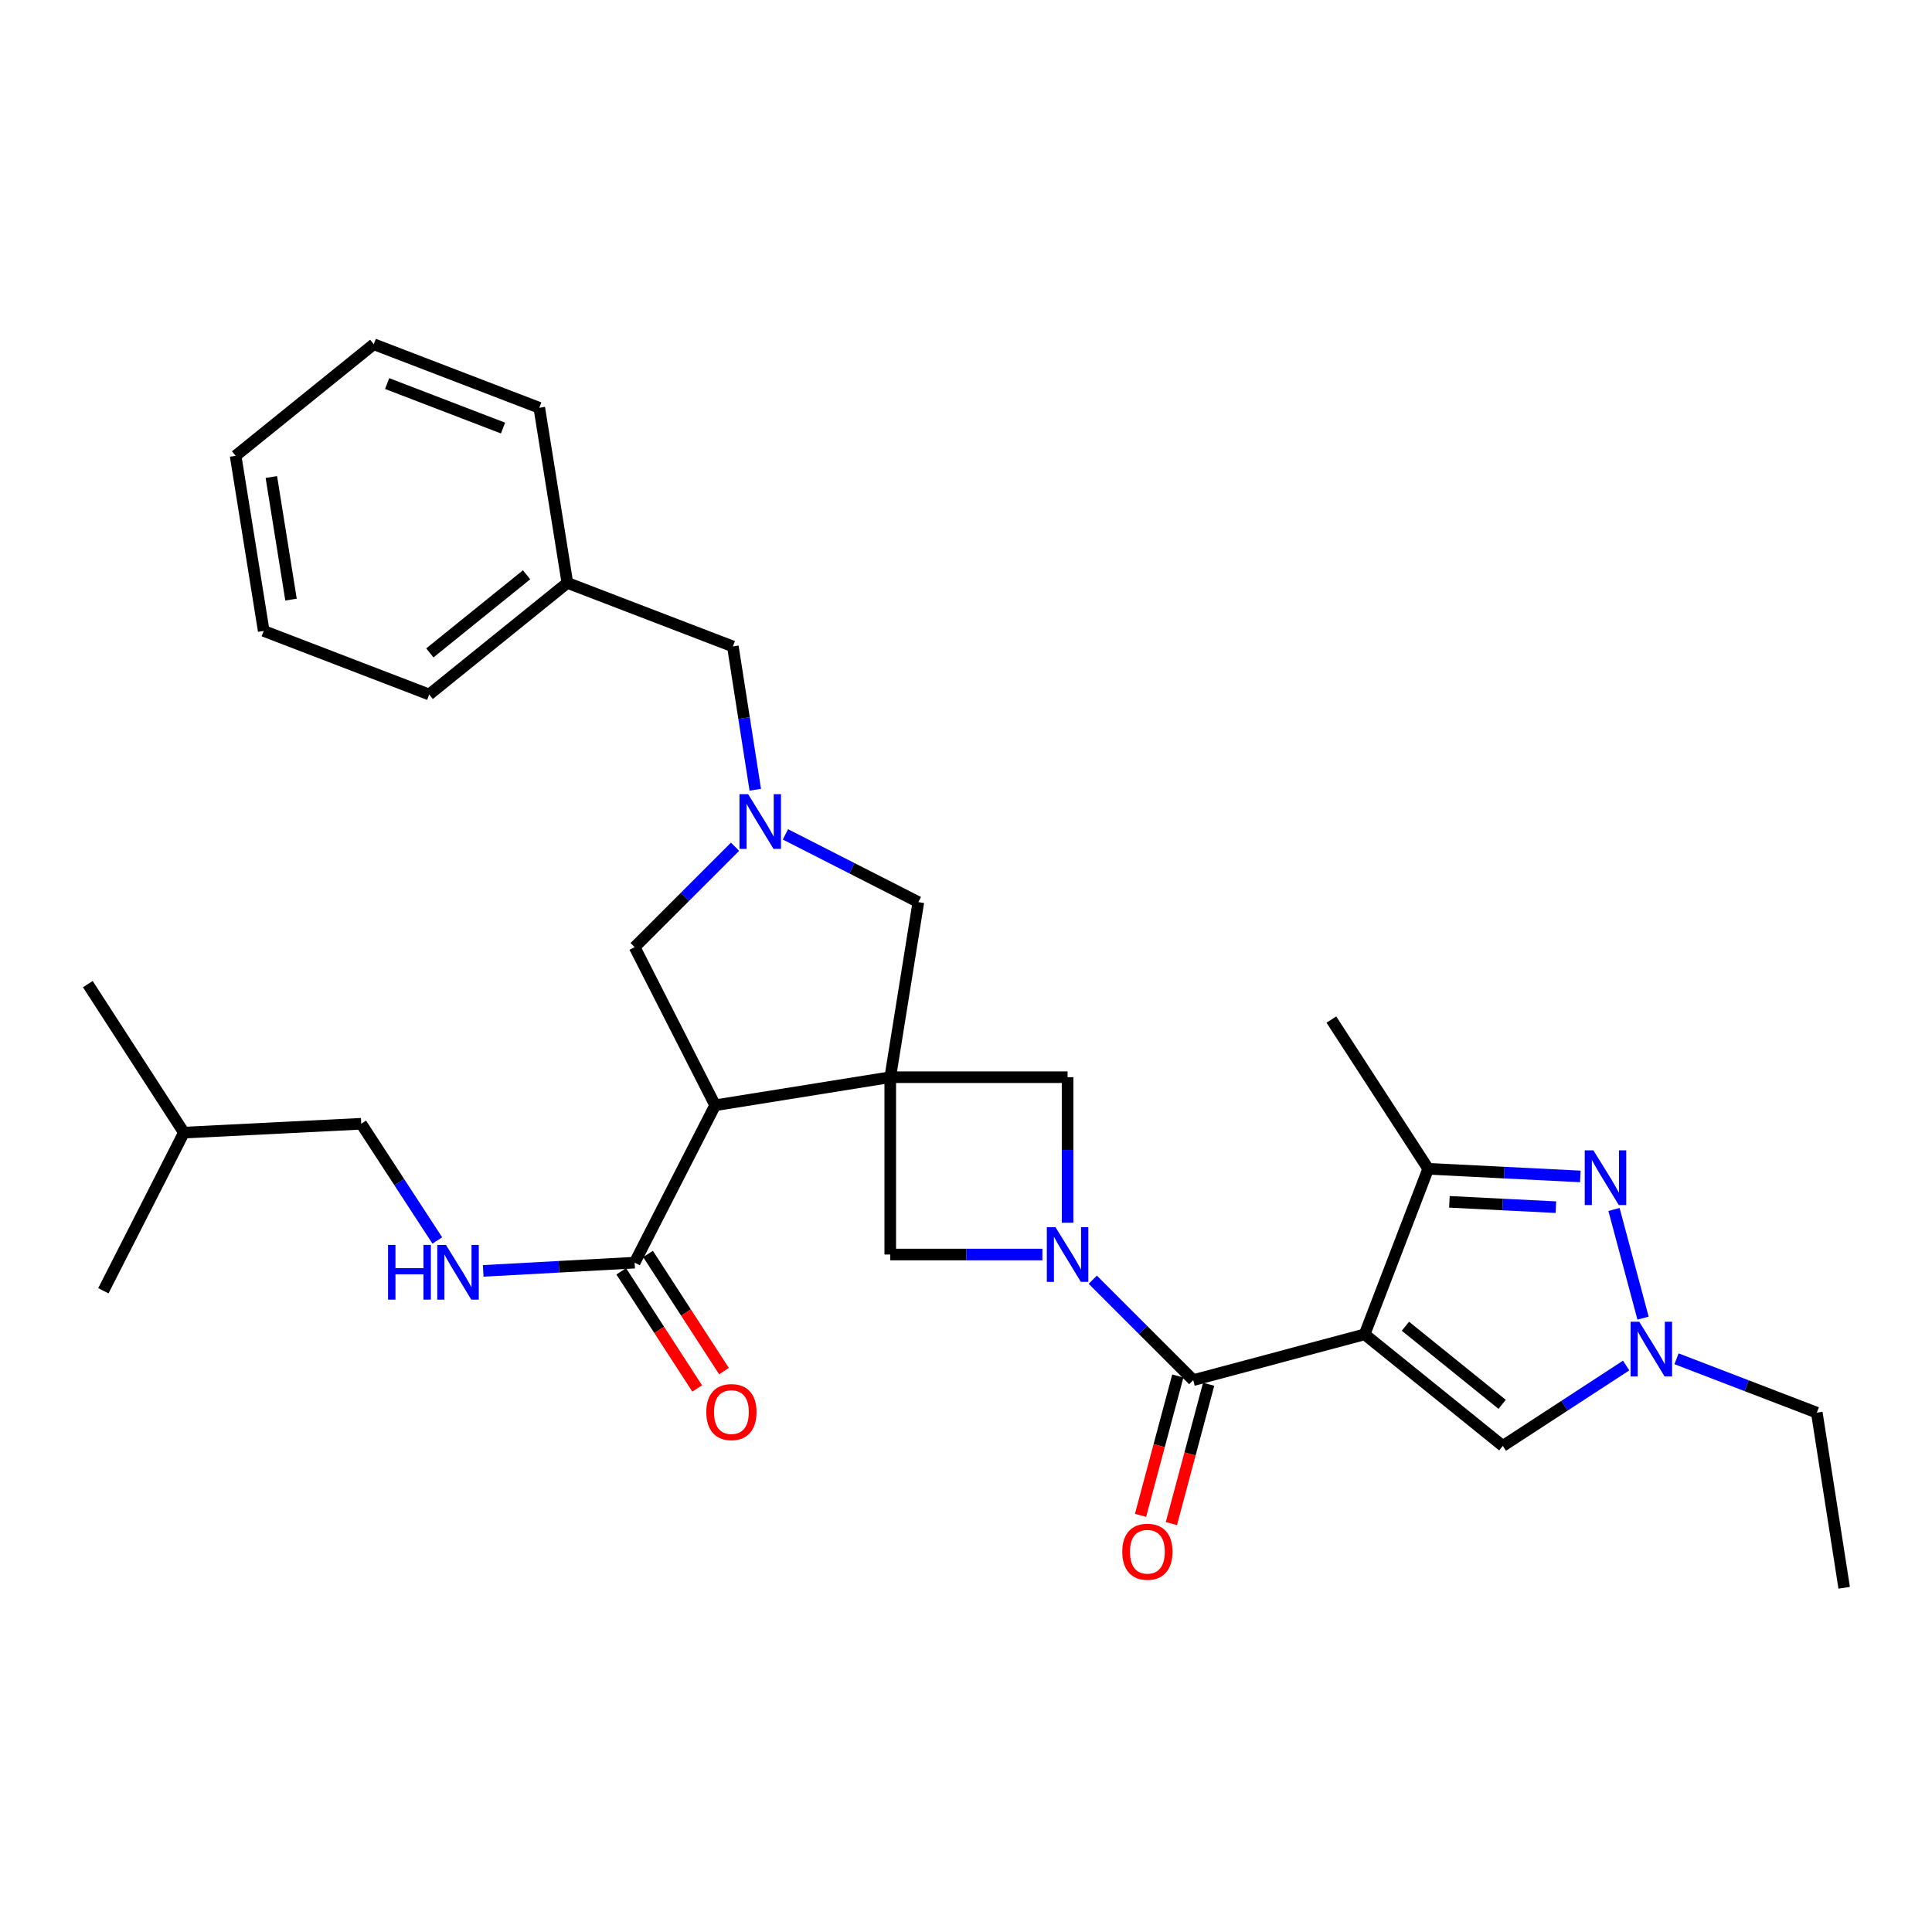 <?xml version='1.0' encoding='iso-8859-1'?>
<svg version='1.1' baseProfile='full'
              xmlns='http://www.w3.org/2000/svg'
                      xmlns:rdkit='http://www.rdkit.org/xml'
                      xmlns:xlink='http://www.w3.org/1999/xlink'
                  xml:space='preserve'
width='1000px' height='1000px' viewBox='0 0 1000 1000'>
<!-- END OF HEADER -->
<rect style='opacity:1.0;fill:#FFFFFF;stroke:none' width='1000' height='1000' x='0' y='0'> </rect>
<path class='bond-2' d='M 706.33,690.649 L 617.612,714.355' style='fill:none;fill-rule:evenodd;stroke:#000000;stroke-width:6px;stroke-linecap:butt;stroke-linejoin:miter;stroke-opacity:1' />
<path class='bond-5' d='M 706.33,690.649 L 739.227,604.969' style='fill:none;fill-rule:evenodd;stroke:#000000;stroke-width:6px;stroke-linecap:butt;stroke-linejoin:miter;stroke-opacity:1' />
<path class='bond-8' d='M 706.33,690.649 L 777.852,748.408' style='fill:none;fill-rule:evenodd;stroke:#000000;stroke-width:6px;stroke-linecap:butt;stroke-linejoin:miter;stroke-opacity:1' />
<path class='bond-8' d='M 727.442,686.455 L 777.507,726.887' style='fill:none;fill-rule:evenodd;stroke:#000000;stroke-width:6px;stroke-linecap:butt;stroke-linejoin:miter;stroke-opacity:1' />
<path class='bond-0' d='M 460.796,557.557 L 460.796,649.342' style='fill:none;fill-rule:evenodd;stroke:#000000;stroke-width:6px;stroke-linecap:butt;stroke-linejoin:miter;stroke-opacity:1' />
<path class='bond-3' d='M 460.796,557.557 L 370.159,572.091' style='fill:none;fill-rule:evenodd;stroke:#000000;stroke-width:6px;stroke-linecap:butt;stroke-linejoin:miter;stroke-opacity:1' />
<path class='bond-12' d='M 460.796,557.557 L 475.339,466.929' style='fill:none;fill-rule:evenodd;stroke:#000000;stroke-width:6px;stroke-linecap:butt;stroke-linejoin:miter;stroke-opacity:1' />
<path class='bond-32' d='M 460.796,557.557 L 552.581,557.557' style='fill:none;fill-rule:evenodd;stroke:#000000;stroke-width:6px;stroke-linecap:butt;stroke-linejoin:miter;stroke-opacity:1' />
<path class='bond-1' d='M 565.62,662.377 L 591.616,688.366' style='fill:none;fill-rule:evenodd;stroke:#0000FF;stroke-width:6px;stroke-linecap:butt;stroke-linejoin:miter;stroke-opacity:1' />
<path class='bond-1' d='M 591.616,688.366 L 617.612,714.355' style='fill:none;fill-rule:evenodd;stroke:#000000;stroke-width:6px;stroke-linecap:butt;stroke-linejoin:miter;stroke-opacity:1' />
<path class='bond-9' d='M 552.581,632.888 L 552.581,595.222' style='fill:none;fill-rule:evenodd;stroke:#0000FF;stroke-width:6px;stroke-linecap:butt;stroke-linejoin:miter;stroke-opacity:1' />
<path class='bond-9' d='M 552.581,595.222 L 552.581,557.557' style='fill:none;fill-rule:evenodd;stroke:#000000;stroke-width:6px;stroke-linecap:butt;stroke-linejoin:miter;stroke-opacity:1' />
<path class='bond-10' d='M 539.546,649.342 L 500.171,649.342' style='fill:none;fill-rule:evenodd;stroke:#0000FF;stroke-width:6px;stroke-linecap:butt;stroke-linejoin:miter;stroke-opacity:1' />
<path class='bond-10' d='M 500.171,649.342 L 460.796,649.342' style='fill:none;fill-rule:evenodd;stroke:#000000;stroke-width:6px;stroke-linecap:butt;stroke-linejoin:miter;stroke-opacity:1' />
<path class='bond-15' d='M 609.629,712.22 L 599.988,748.281' style='fill:none;fill-rule:evenodd;stroke:#000000;stroke-width:6px;stroke-linecap:butt;stroke-linejoin:miter;stroke-opacity:1' />
<path class='bond-15' d='M 599.988,748.281 L 590.347,784.341' style='fill:none;fill-rule:evenodd;stroke:#FF0000;stroke-width:6px;stroke-linecap:butt;stroke-linejoin:miter;stroke-opacity:1' />
<path class='bond-15' d='M 625.595,716.489 L 615.954,752.549' style='fill:none;fill-rule:evenodd;stroke:#000000;stroke-width:6px;stroke-linecap:butt;stroke-linejoin:miter;stroke-opacity:1' />
<path class='bond-15' d='M 615.954,752.549 L 606.313,788.609' style='fill:none;fill-rule:evenodd;stroke:#FF0000;stroke-width:6px;stroke-linecap:butt;stroke-linejoin:miter;stroke-opacity:1' />
<path class='bond-11' d='M 370.159,572.091 L 328.485,653.547' style='fill:none;fill-rule:evenodd;stroke:#000000;stroke-width:6px;stroke-linecap:butt;stroke-linejoin:miter;stroke-opacity:1' />
<path class='bond-13' d='M 370.159,572.091 L 328.485,490.24' style='fill:none;fill-rule:evenodd;stroke:#000000;stroke-width:6px;stroke-linecap:butt;stroke-linejoin:miter;stroke-opacity:1' />
<path class='bond-4' d='M 817.965,608.916 L 778.596,606.942' style='fill:none;fill-rule:evenodd;stroke:#0000FF;stroke-width:6px;stroke-linecap:butt;stroke-linejoin:miter;stroke-opacity:1' />
<path class='bond-4' d='M 778.596,606.942 L 739.227,604.969' style='fill:none;fill-rule:evenodd;stroke:#000000;stroke-width:6px;stroke-linecap:butt;stroke-linejoin:miter;stroke-opacity:1' />
<path class='bond-4' d='M 805.327,624.829 L 777.769,623.448' style='fill:none;fill-rule:evenodd;stroke:#0000FF;stroke-width:6px;stroke-linecap:butt;stroke-linejoin:miter;stroke-opacity:1' />
<path class='bond-4' d='M 777.769,623.448 L 750.21,622.067' style='fill:none;fill-rule:evenodd;stroke:#000000;stroke-width:6px;stroke-linecap:butt;stroke-linejoin:miter;stroke-opacity:1' />
<path class='bond-31' d='M 835.403,626.025 L 850.441,682.266' style='fill:none;fill-rule:evenodd;stroke:#0000FF;stroke-width:6px;stroke-linecap:butt;stroke-linejoin:miter;stroke-opacity:1' />
<path class='bond-21' d='M 739.227,604.969 L 689.115,527.727' style='fill:none;fill-rule:evenodd;stroke:#000000;stroke-width:6px;stroke-linecap:butt;stroke-linejoin:miter;stroke-opacity:1' />
<path class='bond-6' d='M 841.693,706.793 L 809.772,727.601' style='fill:none;fill-rule:evenodd;stroke:#0000FF;stroke-width:6px;stroke-linecap:butt;stroke-linejoin:miter;stroke-opacity:1' />
<path class='bond-6' d='M 809.772,727.601 L 777.852,748.408' style='fill:none;fill-rule:evenodd;stroke:#000000;stroke-width:6px;stroke-linecap:butt;stroke-linejoin:miter;stroke-opacity:1' />
<path class='bond-20' d='M 867.761,703.303 L 904.07,717.248' style='fill:none;fill-rule:evenodd;stroke:#0000FF;stroke-width:6px;stroke-linecap:butt;stroke-linejoin:miter;stroke-opacity:1' />
<path class='bond-20' d='M 904.07,717.248 L 940.379,731.193' style='fill:none;fill-rule:evenodd;stroke:#000000;stroke-width:6px;stroke-linecap:butt;stroke-linejoin:miter;stroke-opacity:1' />
<path class='bond-7' d='M 406.534,431.87 L 440.936,449.4' style='fill:none;fill-rule:evenodd;stroke:#0000FF;stroke-width:6px;stroke-linecap:butt;stroke-linejoin:miter;stroke-opacity:1' />
<path class='bond-7' d='M 440.936,449.4 L 475.339,466.929' style='fill:none;fill-rule:evenodd;stroke:#000000;stroke-width:6px;stroke-linecap:butt;stroke-linejoin:miter;stroke-opacity:1' />
<path class='bond-17' d='M 390.926,408.774 L 385.128,371.682' style='fill:none;fill-rule:evenodd;stroke:#0000FF;stroke-width:6px;stroke-linecap:butt;stroke-linejoin:miter;stroke-opacity:1' />
<path class='bond-17' d='M 385.128,371.682 L 379.331,334.591' style='fill:none;fill-rule:evenodd;stroke:#000000;stroke-width:6px;stroke-linecap:butt;stroke-linejoin:miter;stroke-opacity:1' />
<path class='bond-33' d='M 380.459,438.266 L 354.472,464.253' style='fill:none;fill-rule:evenodd;stroke:#0000FF;stroke-width:6px;stroke-linecap:butt;stroke-linejoin:miter;stroke-opacity:1' />
<path class='bond-33' d='M 354.472,464.253 L 328.485,490.24' style='fill:none;fill-rule:evenodd;stroke:#000000;stroke-width:6px;stroke-linecap:butt;stroke-linejoin:miter;stroke-opacity:1' />
<path class='bond-14' d='M 328.485,653.547 L 289.295,655.681' style='fill:none;fill-rule:evenodd;stroke:#000000;stroke-width:6px;stroke-linecap:butt;stroke-linejoin:miter;stroke-opacity:1' />
<path class='bond-14' d='M 289.295,655.681 L 250.105,657.814' style='fill:none;fill-rule:evenodd;stroke:#0000FF;stroke-width:6px;stroke-linecap:butt;stroke-linejoin:miter;stroke-opacity:1' />
<path class='bond-16' d='M 321.552,658.043 L 341.21,688.362' style='fill:none;fill-rule:evenodd;stroke:#000000;stroke-width:6px;stroke-linecap:butt;stroke-linejoin:miter;stroke-opacity:1' />
<path class='bond-16' d='M 341.21,688.362 L 360.867,718.681' style='fill:none;fill-rule:evenodd;stroke:#FF0000;stroke-width:6px;stroke-linecap:butt;stroke-linejoin:miter;stroke-opacity:1' />
<path class='bond-16' d='M 335.418,649.052 L 355.076,679.371' style='fill:none;fill-rule:evenodd;stroke:#000000;stroke-width:6px;stroke-linecap:butt;stroke-linejoin:miter;stroke-opacity:1' />
<path class='bond-16' d='M 355.076,679.371 L 374.734,709.69' style='fill:none;fill-rule:evenodd;stroke:#FF0000;stroke-width:6px;stroke-linecap:butt;stroke-linejoin:miter;stroke-opacity:1' />
<path class='bond-18' d='M 226.35,642.07 L 206.657,611.864' style='fill:none;fill-rule:evenodd;stroke:#0000FF;stroke-width:6px;stroke-linecap:butt;stroke-linejoin:miter;stroke-opacity:1' />
<path class='bond-18' d='M 206.657,611.864 L 186.965,581.658' style='fill:none;fill-rule:evenodd;stroke:#000000;stroke-width:6px;stroke-linecap:butt;stroke-linejoin:miter;stroke-opacity:1' />
<path class='bond-19' d='M 379.331,334.591 L 293.67,301.703' style='fill:none;fill-rule:evenodd;stroke:#000000;stroke-width:6px;stroke-linecap:butt;stroke-linejoin:miter;stroke-opacity:1' />
<path class='bond-22' d='M 186.965,581.658 L 95.189,586.24' style='fill:none;fill-rule:evenodd;stroke:#000000;stroke-width:6px;stroke-linecap:butt;stroke-linejoin:miter;stroke-opacity:1' />
<path class='bond-23' d='M 293.67,301.703 L 222.148,359.463' style='fill:none;fill-rule:evenodd;stroke:#000000;stroke-width:6px;stroke-linecap:butt;stroke-linejoin:miter;stroke-opacity:1' />
<path class='bond-23' d='M 272.558,297.51 L 222.493,337.941' style='fill:none;fill-rule:evenodd;stroke:#000000;stroke-width:6px;stroke-linecap:butt;stroke-linejoin:miter;stroke-opacity:1' />
<path class='bond-24' d='M 293.67,301.703 L 279.136,211.066' style='fill:none;fill-rule:evenodd;stroke:#000000;stroke-width:6px;stroke-linecap:butt;stroke-linejoin:miter;stroke-opacity:1' />
<path class='bond-25' d='M 940.379,731.193 L 954.545,821.83' style='fill:none;fill-rule:evenodd;stroke:#000000;stroke-width:6px;stroke-linecap:butt;stroke-linejoin:miter;stroke-opacity:1' />
<path class='bond-26' d='M 95.189,586.24 L 45.455,509.374' style='fill:none;fill-rule:evenodd;stroke:#000000;stroke-width:6px;stroke-linecap:butt;stroke-linejoin:miter;stroke-opacity:1' />
<path class='bond-27' d='M 95.189,586.24 L 53.497,668.1' style='fill:none;fill-rule:evenodd;stroke:#000000;stroke-width:6px;stroke-linecap:butt;stroke-linejoin:miter;stroke-opacity:1' />
<path class='bond-28' d='M 222.148,359.463 L 136.496,326.566' style='fill:none;fill-rule:evenodd;stroke:#000000;stroke-width:6px;stroke-linecap:butt;stroke-linejoin:miter;stroke-opacity:1' />
<path class='bond-29' d='M 279.136,211.066 L 193.456,178.17' style='fill:none;fill-rule:evenodd;stroke:#000000;stroke-width:6px;stroke-linecap:butt;stroke-linejoin:miter;stroke-opacity:1' />
<path class='bond-29' d='M 260.36,221.56 L 200.385,198.532' style='fill:none;fill-rule:evenodd;stroke:#000000;stroke-width:6px;stroke-linecap:butt;stroke-linejoin:miter;stroke-opacity:1' />
<path class='bond-34' d='M 136.496,326.566 L 121.953,235.929' style='fill:none;fill-rule:evenodd;stroke:#000000;stroke-width:6px;stroke-linecap:butt;stroke-linejoin:miter;stroke-opacity:1' />
<path class='bond-34' d='M 150.632,310.352 L 140.452,246.906' style='fill:none;fill-rule:evenodd;stroke:#000000;stroke-width:6px;stroke-linecap:butt;stroke-linejoin:miter;stroke-opacity:1' />
<path class='bond-30' d='M 193.456,178.17 L 121.953,235.929' style='fill:none;fill-rule:evenodd;stroke:#000000;stroke-width:6px;stroke-linecap:butt;stroke-linejoin:miter;stroke-opacity:1' />
<path  class='atom-2' d='M 546.321 635.182
L 555.601 650.182
Q 556.521 651.662, 558.001 654.342
Q 559.481 657.022, 559.561 657.182
L 559.561 635.182
L 563.321 635.182
L 563.321 663.502
L 559.441 663.502
L 549.481 647.102
Q 548.321 645.182, 547.081 642.982
Q 545.881 640.782, 545.521 640.102
L 545.521 663.502
L 541.841 663.502
L 541.841 635.182
L 546.321 635.182
' fill='#0000FF'/>
<path  class='atom-5' d='M 824.743 595.409
L 834.023 610.409
Q 834.943 611.889, 836.423 614.569
Q 837.903 617.249, 837.983 617.409
L 837.983 595.409
L 841.743 595.409
L 841.743 623.729
L 837.863 623.729
L 827.903 607.329
Q 826.743 605.409, 825.503 603.209
Q 824.303 601.009, 823.943 600.329
L 823.943 623.729
L 820.263 623.729
L 820.263 595.409
L 824.743 595.409
' fill='#0000FF'/>
<path  class='atom-7' d='M 848.467 684.137
L 857.747 699.137
Q 858.667 700.617, 860.147 703.297
Q 861.627 705.977, 861.707 706.137
L 861.707 684.137
L 865.467 684.137
L 865.467 712.457
L 861.587 712.457
L 851.627 696.057
Q 850.467 694.137, 849.227 691.937
Q 848.027 689.737, 847.667 689.057
L 847.667 712.457
L 843.987 712.457
L 843.987 684.137
L 848.467 684.137
' fill='#0000FF'/>
<path  class='atom-8' d='M 387.237 411.068
L 396.517 426.068
Q 397.437 427.548, 398.917 430.228
Q 400.397 432.908, 400.477 433.068
L 400.477 411.068
L 404.237 411.068
L 404.237 439.388
L 400.357 439.388
L 390.397 422.988
Q 389.237 421.068, 387.997 418.868
Q 386.797 416.668, 386.437 415.988
L 386.437 439.388
L 382.757 439.388
L 382.757 411.068
L 387.237 411.068
' fill='#0000FF'/>
<path  class='atom-15' d='M 200.856 644.364
L 204.696 644.364
L 204.696 656.404
L 219.176 656.404
L 219.176 644.364
L 223.016 644.364
L 223.016 672.684
L 219.176 672.684
L 219.176 659.604
L 204.696 659.604
L 204.696 672.684
L 200.856 672.684
L 200.856 644.364
' fill='#0000FF'/>
<path  class='atom-15' d='M 230.816 644.364
L 240.096 659.364
Q 241.016 660.844, 242.496 663.524
Q 243.976 666.204, 244.056 666.364
L 244.056 644.364
L 247.816 644.364
L 247.816 672.684
L 243.936 672.684
L 233.976 656.284
Q 232.816 654.364, 231.576 652.164
Q 230.376 649.964, 230.016 649.284
L 230.016 672.684
L 226.336 672.684
L 226.336 644.364
L 230.816 644.364
' fill='#0000FF'/>
<path  class='atom-16' d='M 580.887 803.172
Q 580.887 796.372, 584.247 792.572
Q 587.607 788.772, 593.887 788.772
Q 600.167 788.772, 603.527 792.572
Q 606.887 796.372, 606.887 803.172
Q 606.887 810.052, 603.487 813.972
Q 600.087 817.852, 593.887 817.852
Q 587.647 817.852, 584.247 813.972
Q 580.887 810.092, 580.887 803.172
M 593.887 814.652
Q 598.207 814.652, 600.527 811.772
Q 602.887 808.852, 602.887 803.172
Q 602.887 797.612, 600.527 794.812
Q 598.207 791.972, 593.887 791.972
Q 589.567 791.972, 587.207 794.772
Q 584.887 797.572, 584.887 803.172
Q 584.887 808.892, 587.207 811.772
Q 589.567 814.652, 593.887 814.652
' fill='#FF0000'/>
<path  class='atom-17' d='M 365.578 730.888
Q 365.578 724.088, 368.938 720.288
Q 372.298 716.488, 378.578 716.488
Q 384.858 716.488, 388.218 720.288
Q 391.578 724.088, 391.578 730.888
Q 391.578 737.768, 388.178 741.688
Q 384.778 745.568, 378.578 745.568
Q 372.338 745.568, 368.938 741.688
Q 365.578 737.808, 365.578 730.888
M 378.578 742.368
Q 382.898 742.368, 385.218 739.488
Q 387.578 736.568, 387.578 730.888
Q 387.578 725.328, 385.218 722.528
Q 382.898 719.688, 378.578 719.688
Q 374.258 719.688, 371.898 722.488
Q 369.578 725.288, 369.578 730.888
Q 369.578 736.608, 371.898 739.488
Q 374.258 742.368, 378.578 742.368
' fill='#FF0000'/>
</svg>
